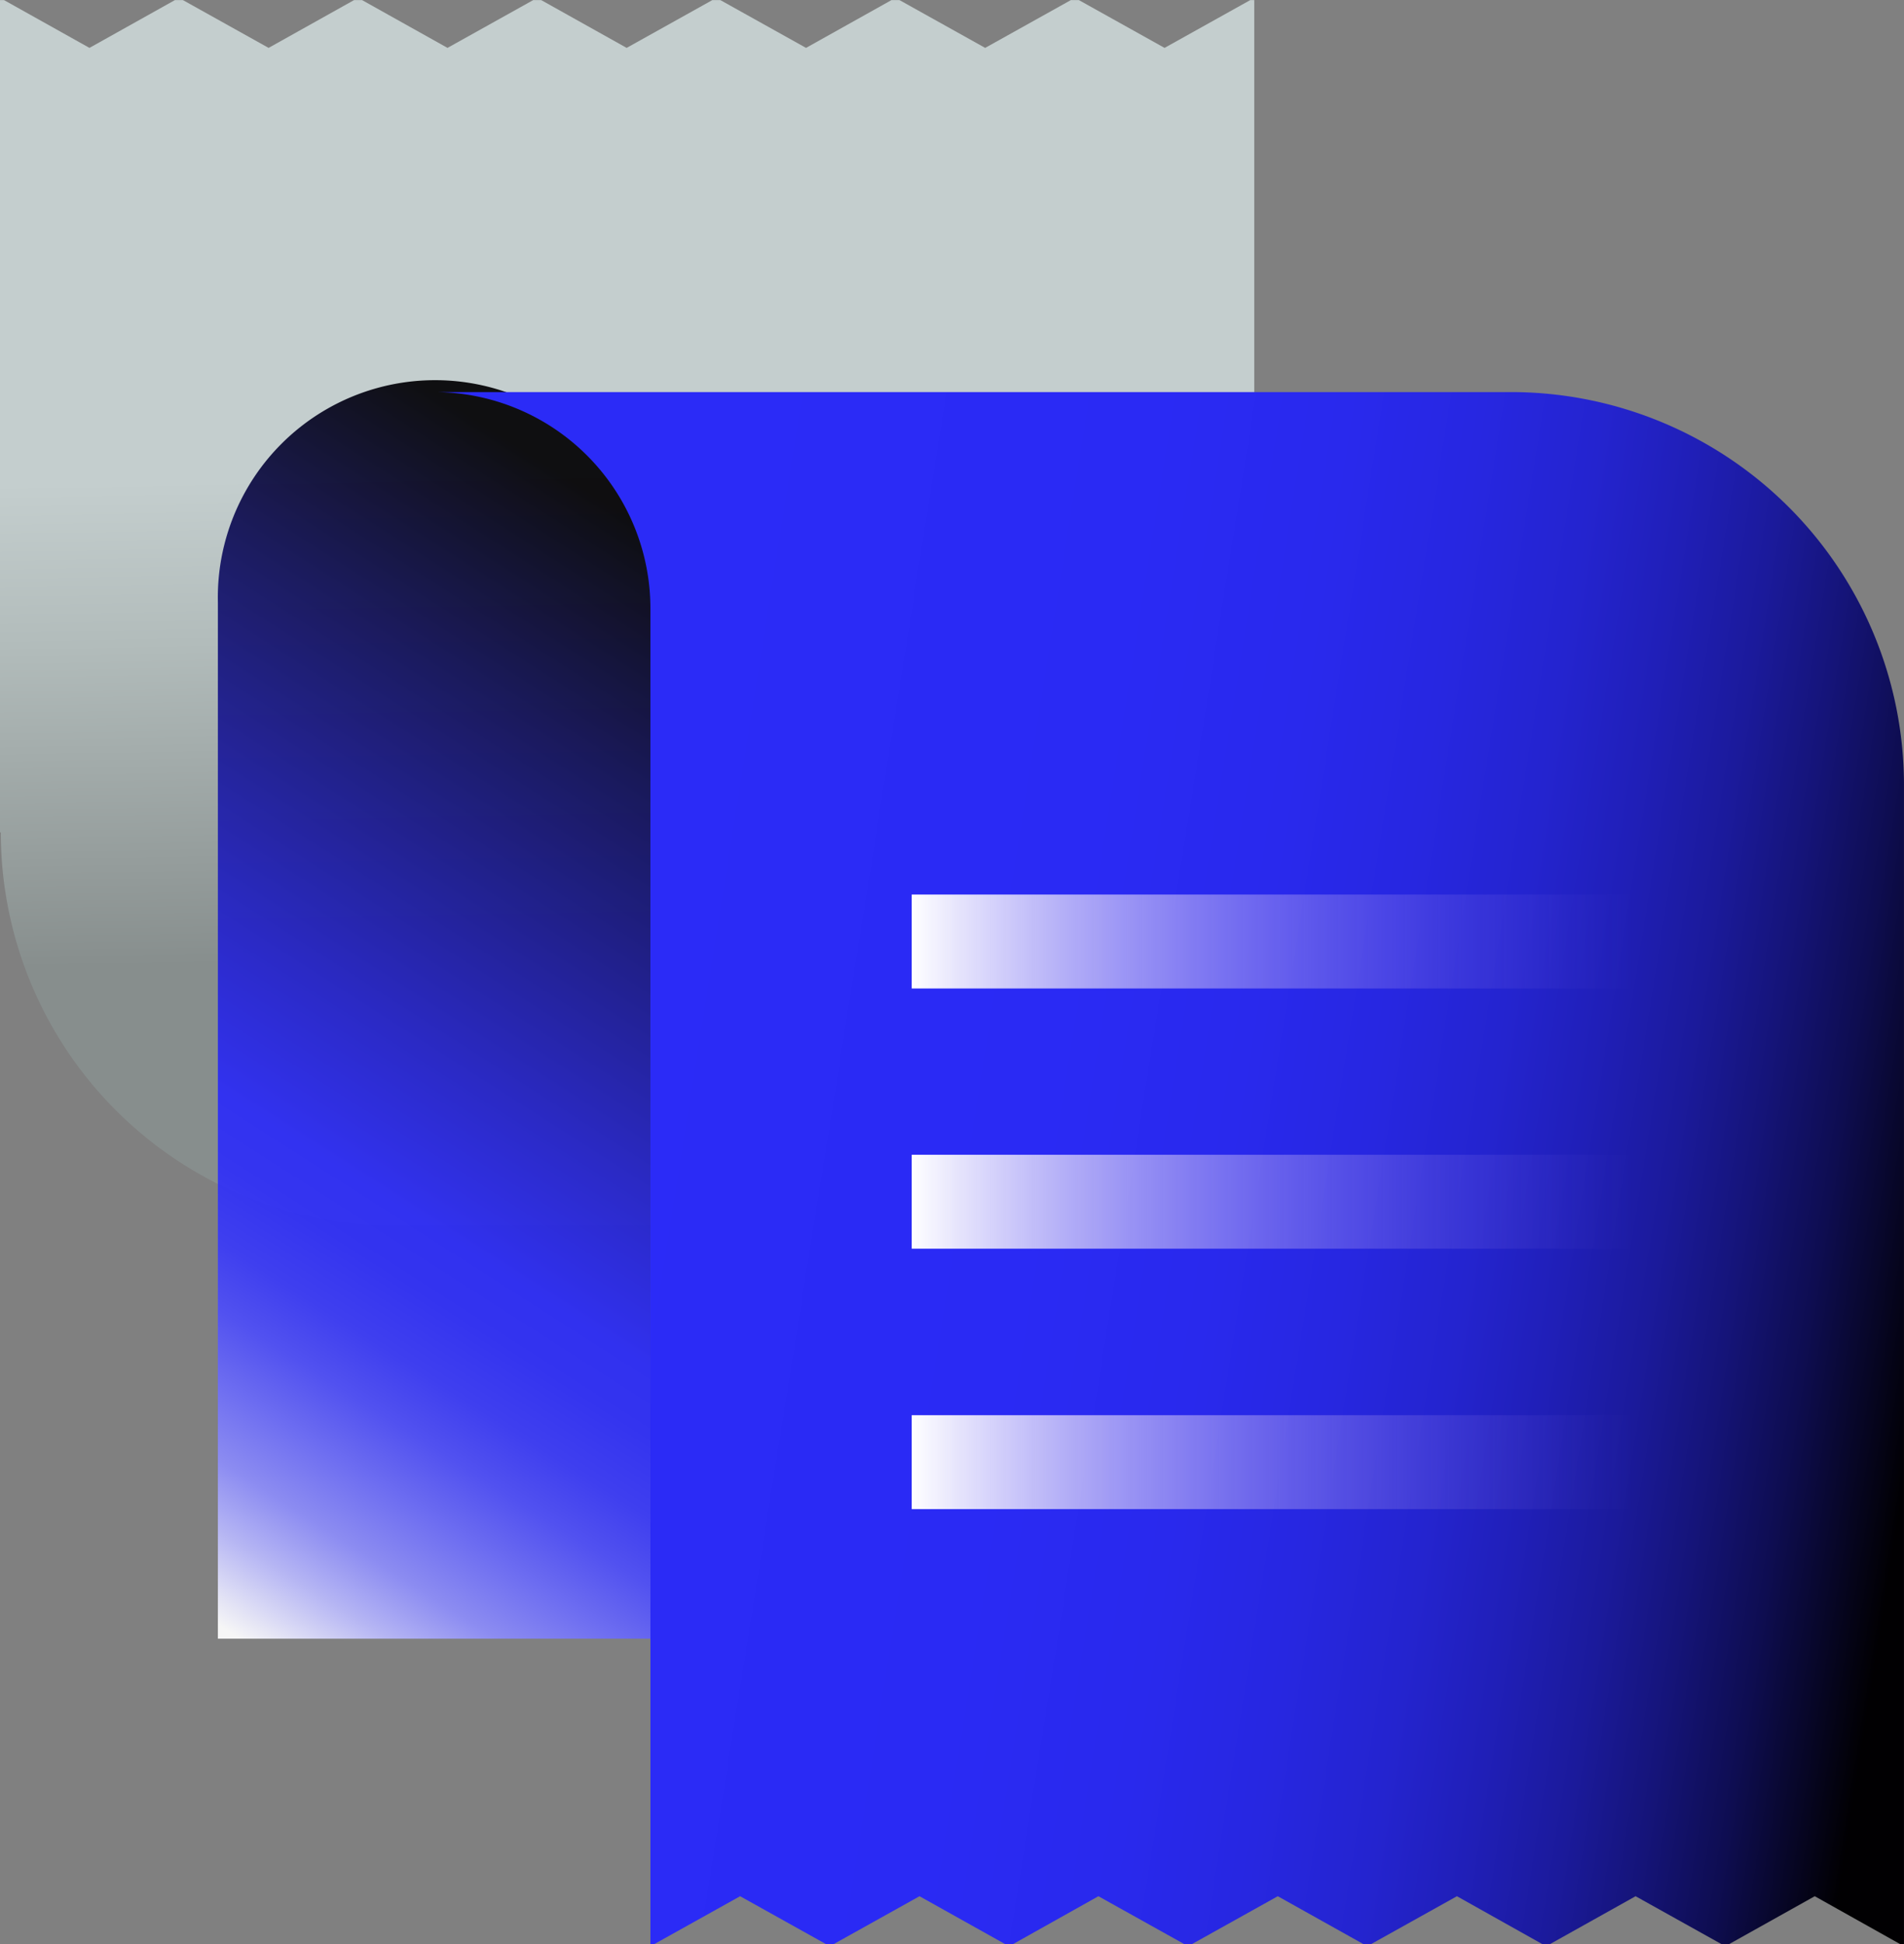 <svg xmlns="http://www.w3.org/2000/svg" xmlns:xlink="http://www.w3.org/1999/xlink" width="87.642" height="89.468" viewBox="0 0 87.642 89.468"><rect x="0" y="0" width="87.642" height="89.468" fill="#808080" stroke="none"/><defs><linearGradient id="a" x1="0.492" y1="-0.063" x2="0.511" y2="0.956" gradientUnits="objectBoundingBox"><stop offset="0.44" stop-color="#c4cece"/><stop offset="0.57" stop-color="#b2bcbb"/><stop offset="0.83" stop-color="#878e8d"/></linearGradient><linearGradient id="b" x1="0.622" y1="0.033" x2="0.389" y2="1.08" gradientUnits="objectBoundingBox"><stop offset="0" stop-color="#010002"/><stop offset="0.19" stop-color="#0f0e54"/><stop offset="0.48" stop-color="#2322c8"/><stop offset="0.61" stop-color="#2b2bf7"/><stop offset="0.66" stop-color="#2e2ef7"/><stop offset="0.72" stop-color="#3a3af7"/><stop offset="0.77" stop-color="#4e4ef8"/><stop offset="0.82" stop-color="#6a6af9"/><stop offset="0.88" stop-color="#8d8dfa"/><stop offset="0.93" stop-color="#b9b9fc"/><stop offset="0.98" stop-color="#ececfe"/><stop offset="1" stop-color="#fff"/></linearGradient><linearGradient id="c" x1="0.127" y1="0.445" x2="1.019" y2="0.596" gradientUnits="objectBoundingBox"><stop offset="0" stop-color="#2b2bf7"/><stop offset="0.32" stop-color="#2a2af4"/><stop offset="0.46" stop-color="#2929ed"/><stop offset="0.56" stop-color="#2727e1"/><stop offset="0.65" stop-color="#2424cf"/><stop offset="0.72" stop-color="#201fb8"/><stop offset="0.79" stop-color="#1b1a9b"/><stop offset="0.85" stop-color="#151479"/><stop offset="0.91" stop-color="#0e0d51"/><stop offset="0.96" stop-color="#070626"/><stop offset="1" stop-color="#010002"/></linearGradient><linearGradient id="d" y1="0.5" x2="1" y2="0.5" gradientUnits="objectBoundingBox"><stop offset="0" stop-color="#fff"/><stop offset="0.23" stop-color="#dfd8f8" stop-opacity="0.729"/><stop offset="0.51" stop-color="#bbacf1" stop-opacity="0.42"/><stop offset="0.74" stop-color="#a08bec" stop-opacity="0.188"/><stop offset="0.91" stop-color="#9077e9" stop-opacity="0.051"/><stop offset="1" stop-color="#8a70e8" stop-opacity="0"/></linearGradient></defs><g transform="translate(-1400.708 -754.154)"><path d="M1841.87,1162.214v-38.3h.184l3.934,2.2,3.934-2.2h.367l3.945,2.2,3.934-2.2h.367l3.934,2.2,3.945-2.2h.367l3.934,2.2,3.945-2.2h.367l3.945,2.2,3.934-2.2h.367l3.945,2.2,3.945-2.2h.367l3.945,2.2,3.945-2.2h.184v56.4H1860a18.1,18.1,0,0,1-18.093-18.093Z" transform="translate(-441.162 -369.756)" fill="url(#a)" style="mix-blend-mode:hard-light;isolation:isolate"/><path d="M1871.134,1150.3V1198H1851.15V1150.3a10,10,0,1,1,19.995.011Z" transform="translate(-440.413 -368.432)" opacity="0.93" fill="url(#b)" style="mix-blend-mode:hard-light;isolation:isolate"/><path d="M1928.021,1158.7v53.327h-.184l-3.923-2.2-3.934,2.2h-.368l-3.945-2.2-3.934,2.2h-.367l-3.923-2.2-3.945,2.2h-.367l-3.934-2.2-3.945,2.2h-.367l-3.945-2.2-3.923,2.2h-.378l-3.934-2.2-3.945,2.2h-.367l-3.945-2.2-3.945,2.2h-.184v-61.422a9.963,9.963,0,0,0-10-10h49.62A18.091,18.091,0,0,1,1928.021,1158.7Z" transform="translate(-439.672 -368.407)" fill="url(#c)"/><rect width="33.224" height="4.323" transform="translate(1442.675 795.322)" fill="url(#d)"/><rect width="33.224" height="4.323" transform="translate(1442.675 807.297)" fill="url(#d)"/><rect width="33.224" height="4.323" transform="translate(1442.675 819.283)" fill="url(#d)"/></g></svg>